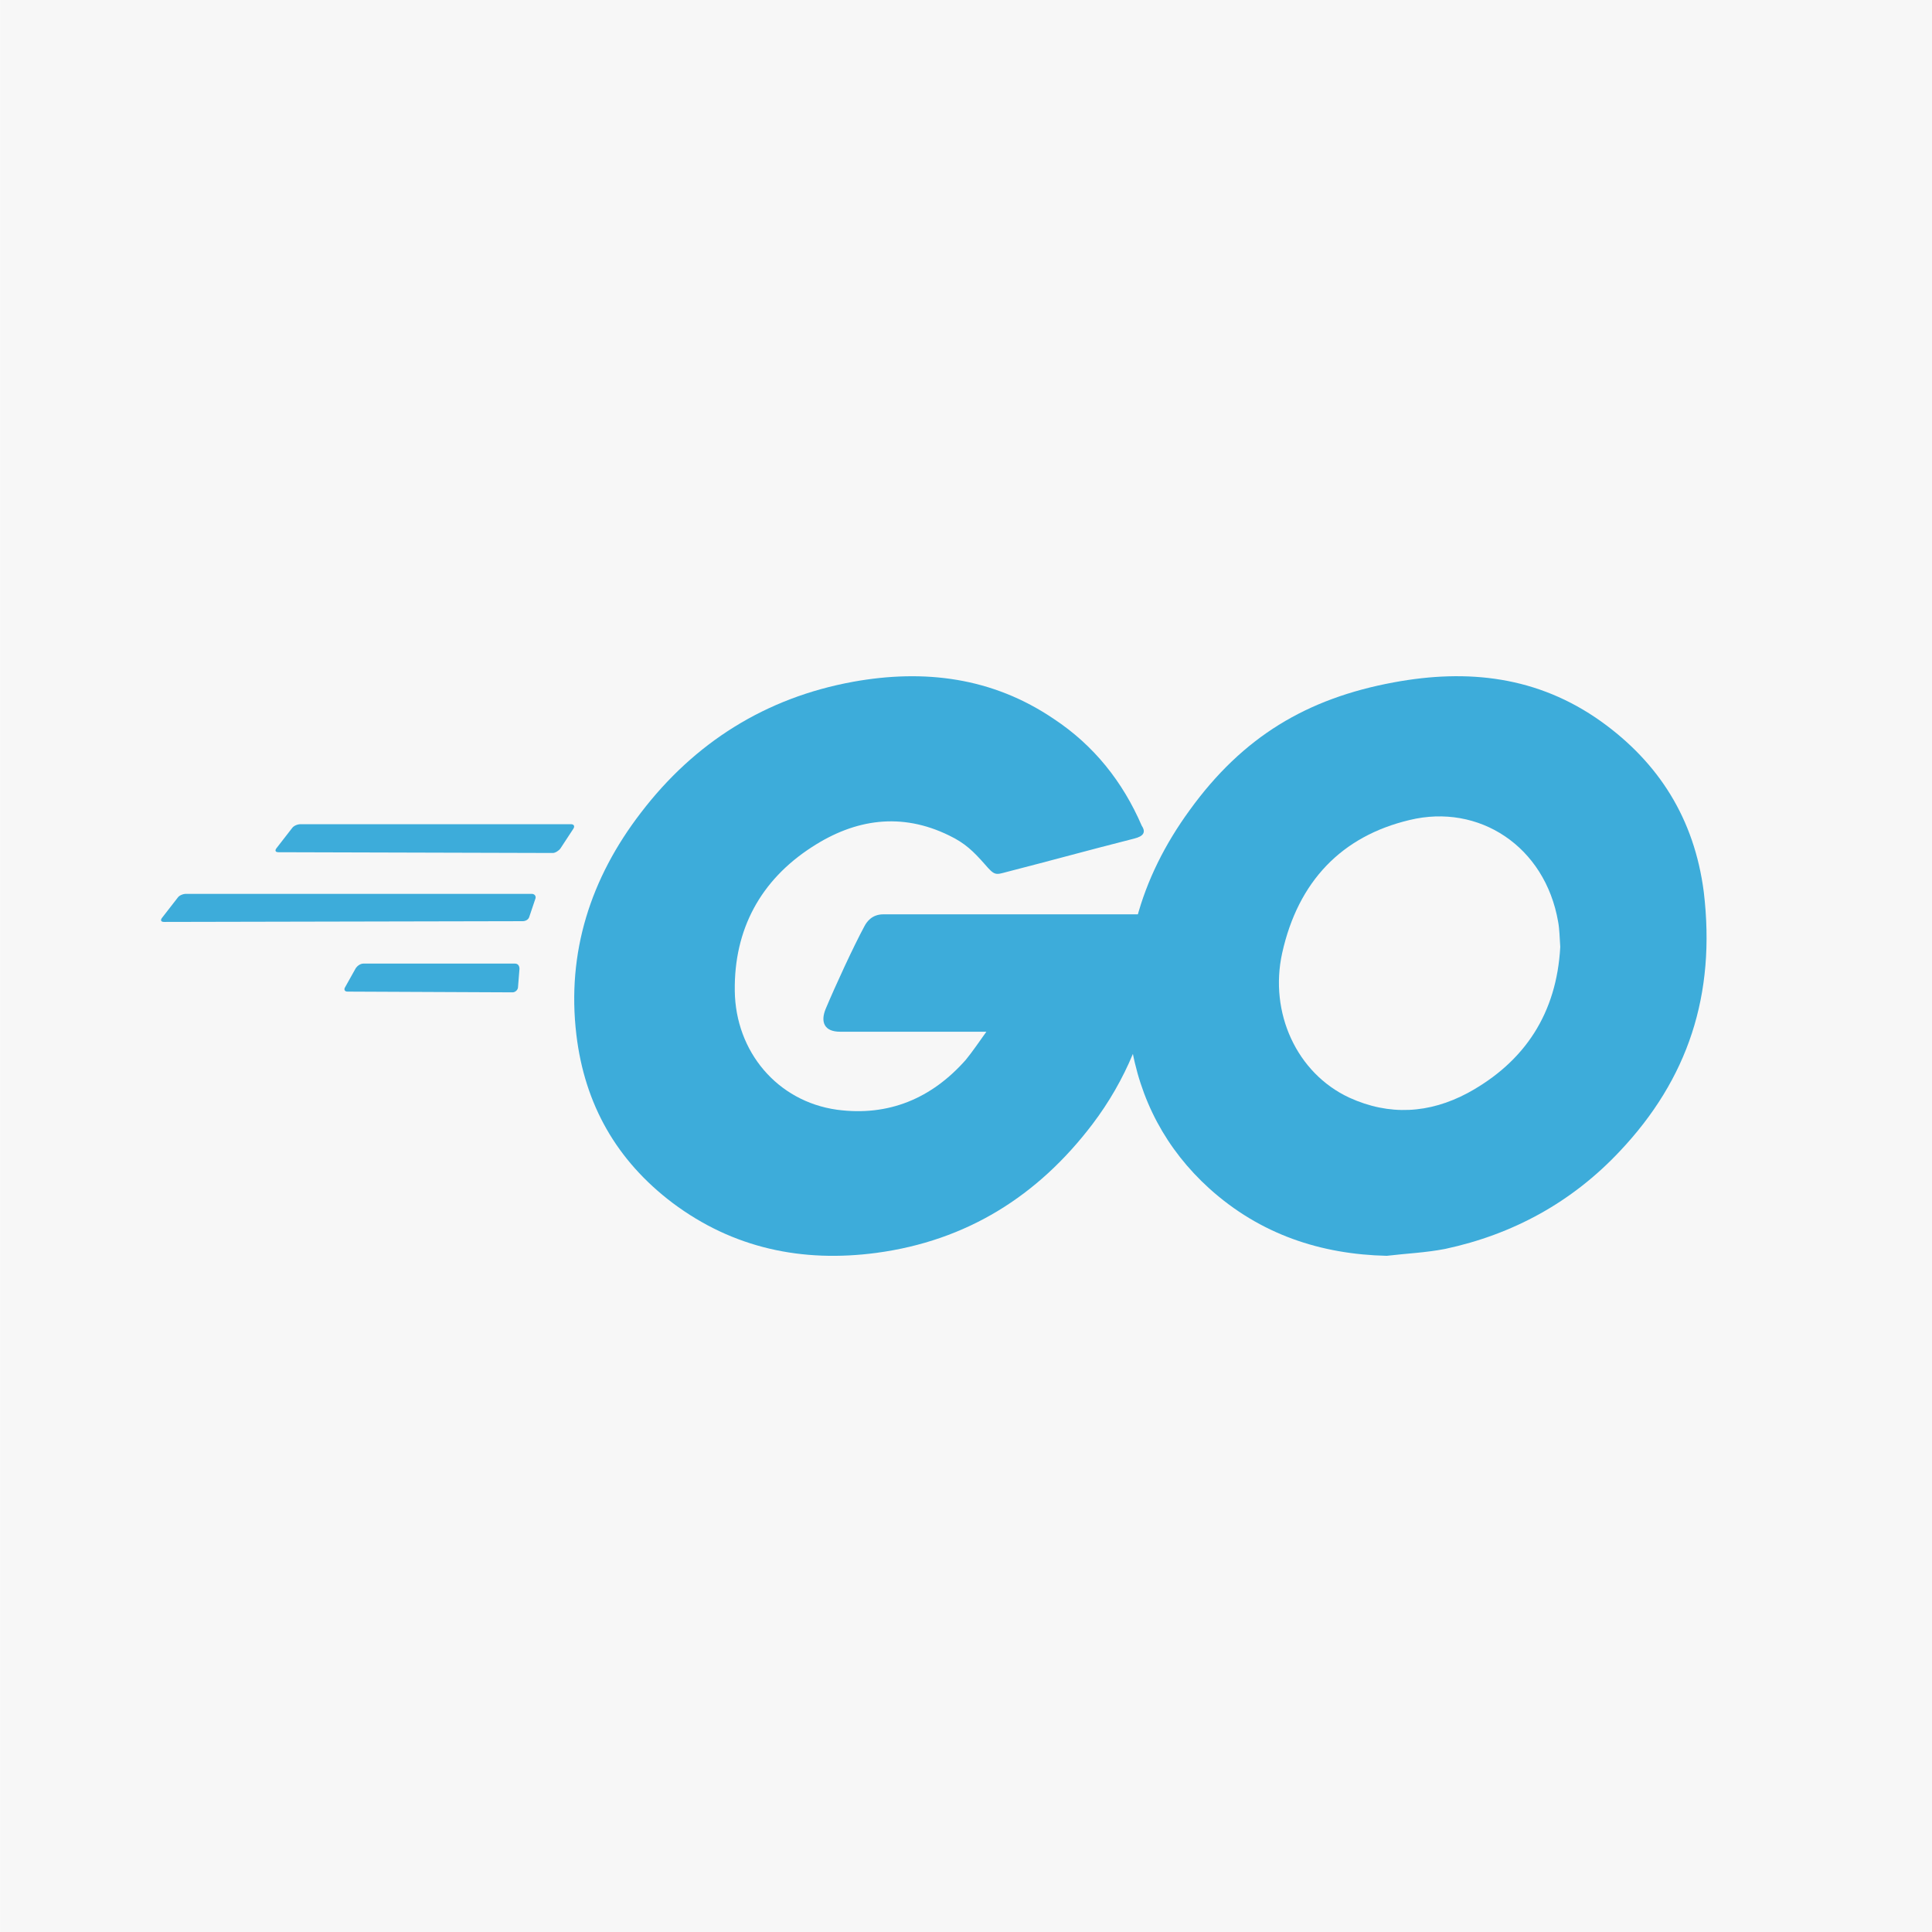 <?xml version="1.0" standalone="no"?><!DOCTYPE svg PUBLIC "-//W3C//DTD SVG 1.1//EN" "http://www.w3.org/Graphics/SVG/1.1/DTD/svg11.dtd"><svg t="1715585747894" class="icon" viewBox="0 0 1024 1024" version="1.1" xmlns="http://www.w3.org/2000/svg" p-id="4551" xmlns:xlink="http://www.w3.org/1999/xlink" width="32" height="32"><path d="M0.024 0.044h1023.956v1023.956H0.024z" fill="#D8D8D8" opacity=".2" p-id="4552"></path><path d="M601.12 444.475c-25.275 6.417-42.58 11.264-67.496 17.663-6.024 1.621-6.417 2.014-11.622-4.028-6.024-6.826-10.461-11.212-18.892-15.257-25.326-12.424-49.833-8.806-72.701 6.058-27.34 17.629-41.385 43.74-40.958 76.251 0.375 32.118 22.459 58.621 54.218 63.024 27.323 3.635 50.191-6.007 68.264-26.503 3.601-4.403 6.826-9.233 10.871-14.847H445.274c-8.465 0-10.461-5.205-7.68-12.031 5.222-12.458 14.864-33.33 20.513-43.774 1.212-2.389 4.028-6.417 10.069-6.417H614.398c-0.853 10.854-0.853 21.708-2.423 32.528-4.437 28.893-15.291 55.396-32.937 78.674-28.944 38.125-66.694 61.813-114.495 68.23-39.354 5.239-75.926-2.389-108.061-26.469-29.712-22.476-46.59-52.222-50.993-89.135-5.205-43.774 7.628-83.111 34.132-117.601 28.517-37.374 66.267-61.045 112.464-69.475 37.784-6.826 73.913-2.389 106.457 19.677 21.264 14.045 36.555 33.33 46.607 56.608 2.389 3.584 0.785 5.615-4.028 6.826zM184.183 525.572c-1.621 0-2.031-1.212-1.212-2.423l5.615-10.035c0.836-1.195 2.406-2.389 4.028-2.389h80.329c1.621 0 2.389 1.195 2.389 2.816l-0.768 9.608c0 1.621-1.621 2.816-2.833 2.816l-87.548-0.393zM86.958 488.642c-1.604 0-2.014-0.836-1.195-2.014l8.431-10.854c0.802-1.195 2.816-2.014 4.437-2.014H281.783c1.621 0 2.389 1.212 2.031 2.423l-3.243 9.642c-0.393 1.604-2.014 2.423-3.584 2.423L86.958 488.642zM147.644 451.694c-1.638 0-2.048-0.802-1.195-2.014l8.396-10.82c0.853-1.195 2.833-2.014 4.437-2.014h143.405c1.604 0 2.014 1.195 1.195 2.423l-6.826 10.41c-0.802 1.195-2.816 2.423-4.028 2.423L147.644 451.694z" fill="#3DACDA" p-id="4553"></path><path d="M826.971 501.919c-0.375-5.273-0.375-9.335-1.126-13.363-6.946-40.105-42.085-62.837-78.759-53.928-35.89 8.533-59.048 32.425-67.513 70.534-6.963 31.606 7.731 63.622 35.497 76.575 21.23 9.728 42.443 8.499 62.888-2.44 30.514-16.622 47.102-42.528 49.013-77.377M735.122 665.615c-35.105-0.802-67.137-11.349-94.136-35.668C618.186 609.298 603.953 582.948 599.26 551.752c-6.912-45.805 5.034-86.319 31.299-122.363C658.718 390.444 692.679 370.204 738.621 361.688c39.337-7.304 76.404-3.243 109.99 20.684 30.497 21.861 49.389 51.437 54.423 90.33 6.519 54.73-8.499 99.29-44.406 137.381-25.445 27.135-56.744 44.167-92.617 51.863-10.444 2.031-20.838 2.44-30.889 3.652" fill="#3DACDA" p-id="4554"></path></svg>